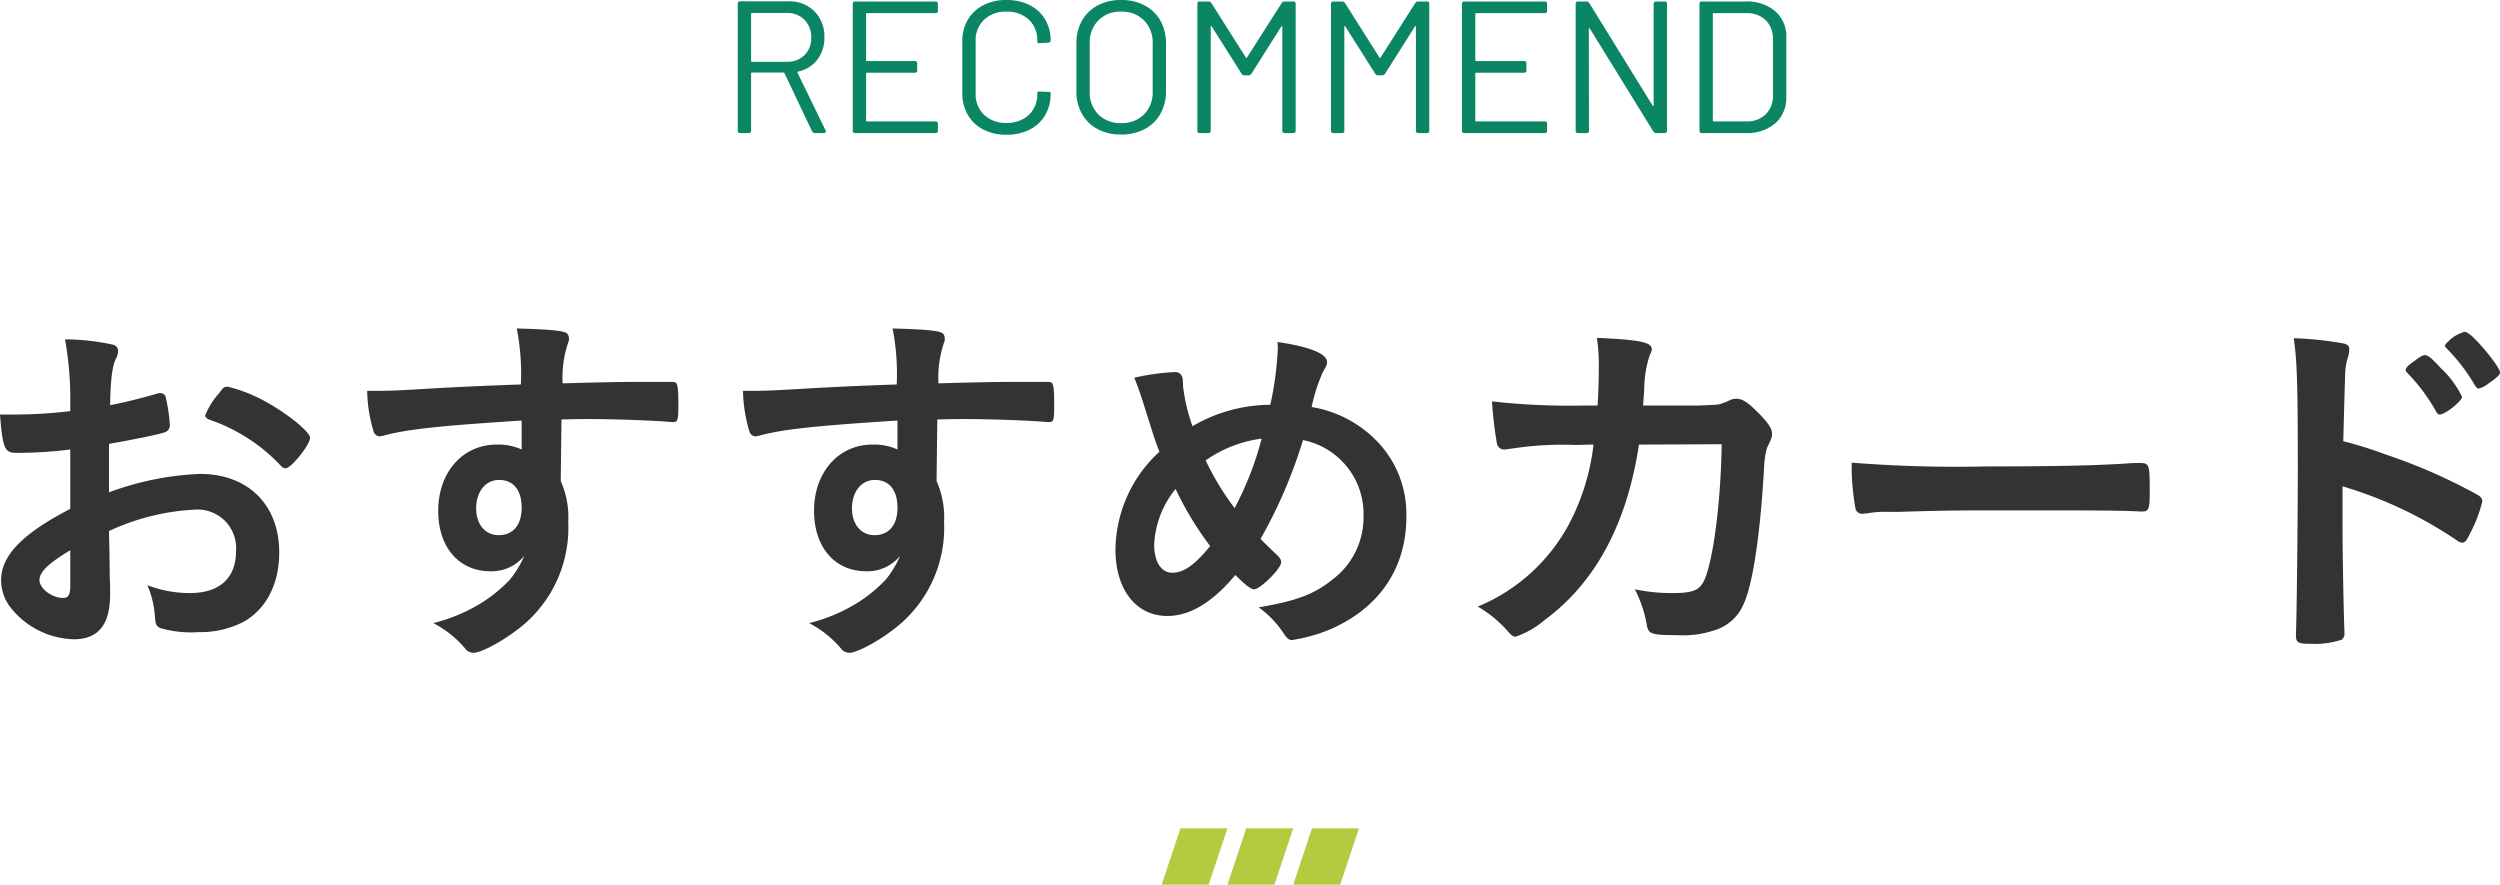 <svg xmlns="http://www.w3.org/2000/svg" width="266.08" height="94.16" viewBox="0 0 266.08 94.16">
  <g id="h1" transform="translate(-54.36 -527.84)">
    <path id="パス_41224" data-name="パス 41224" d="M-126.16-13c-5.04,2.6-7.36,4.96-7.36,7.56a4.708,4.708,0,0,0,.96,2.88A8.869,8.869,0,0,0-125.8.88c2.64,0,3.88-1.56,3.88-4.8,0-.36,0-1.08-.04-1.8,0-.56,0-.56-.04-3.2-.04-1.56-.04-1.56-.04-1.72a24.457,24.457,0,0,1,9.16-2.28,4.1,4.1,0,0,1,4.36,4.44c0,2.84-1.76,4.44-4.88,4.44a12.547,12.547,0,0,1-4.56-.84,9.864,9.864,0,0,1,.8,3.24c.08.96.12,1.08.56,1.32a11.72,11.72,0,0,0,4.08.44,10.049,10.049,0,0,0,4.92-1.16c2.36-1.4,3.68-4.04,3.68-7.32,0-5.08-3.32-8.36-8.44-8.36a31.272,31.272,0,0,0-9.68,1.96v-5.16c2.56-.44,5.48-1.04,5.96-1.24a.769.769,0,0,0,.52-.72,18.123,18.123,0,0,0-.44-3,.57.57,0,0,0-.6-.44.781.781,0,0,0-.28.04c-1.6.48-3.72,1-5.04,1.24.04-2.72.24-4.16.6-4.92a1.569,1.569,0,0,0,.24-.8.66.66,0,0,0-.56-.72,24.459,24.459,0,0,0-5.08-.56,35.7,35.7,0,0,1,.56,6.8v.84a52.1,52.1,0,0,1-5.92.36h-1.56c.28,3.56.48,4.08,1.72,4.08a45.867,45.867,0,0,0,5.76-.36Zm0,8.2c0,.92-.2,1.28-.76,1.28-1.2,0-2.52-1-2.52-1.92,0-.84.96-1.76,3.28-3.16Zm22.92-12.52c.6,0,2.6-2.52,2.6-3.24,0-.76-3.28-3.24-5.8-4.4A15.687,15.687,0,0,0-109.4-26c-.4,0-.44.04-.88.64a8.34,8.34,0,0,0-1.52,2.4q0,.3.48.48a18.612,18.612,0,0,1,7.48,4.8C-103.6-17.4-103.44-17.32-103.24-17.32Zm25.12-2a5.931,5.931,0,0,0-2.68-.52c-3.6,0-6.2,2.96-6.2,7.04,0,3.88,2.2,6.44,5.56,6.44A4.483,4.483,0,0,0-77.84-8a10.82,10.82,0,0,1-1.52,2.52,15.535,15.535,0,0,1-2.96,2.44,18.13,18.13,0,0,1-5.2,2.2,11.1,11.1,0,0,1,3.4,2.72,1.112,1.112,0,0,0,.88.44c.72,0,2.76-1.04,4.36-2.24A13.543,13.543,0,0,0-73.16-11.6a9.448,9.448,0,0,0-.8-4.36l.08-6.56c2-.04,2-.04,2.92-.04,2.8,0,7.08.16,8.8.32H-62c.52,0,.56-.2.56-2.04,0-1.36-.08-1.96-.24-2.12-.12-.12-.28-.12-1.36-.12-4,0-4.88,0-10.72.16a11.7,11.7,0,0,1,.56-4.24,1.453,1.453,0,0,0,.12-.44c0-.4-.12-.6-.36-.72-.56-.24-2.12-.36-5.2-.44a25.149,25.149,0,0,1,.44,5.96c-3.6.12-6.12.24-9.08.4-3.84.24-5.04.28-6.32.28h-.96a15.885,15.885,0,0,0,.68,4.32.712.712,0,0,0,.64.52,2.064,2.064,0,0,0,.44-.08c2.52-.68,5.92-1.04,14.68-1.6Zm-2.4,3.24c1.52,0,2.4,1.08,2.4,2.96,0,1.84-.92,2.92-2.44,2.92-1.44,0-2.4-1.16-2.4-2.84C-82.96-14.84-81.96-16.08-80.52-16.08Zm42.4-3.24a5.931,5.931,0,0,0-2.68-.52c-3.6,0-6.2,2.96-6.2,7.04,0,3.88,2.2,6.44,5.56,6.44A4.483,4.483,0,0,0-37.84-8a10.82,10.82,0,0,1-1.52,2.52,15.535,15.535,0,0,1-2.96,2.44,18.13,18.13,0,0,1-5.2,2.2,11.1,11.1,0,0,1,3.4,2.72,1.112,1.112,0,0,0,.88.44c.72,0,2.76-1.04,4.36-2.24A13.543,13.543,0,0,0-33.16-11.6a9.448,9.448,0,0,0-.8-4.36l.08-6.56c2-.04,2-.04,2.92-.04,2.8,0,7.08.16,8.8.32H-22c.52,0,.56-.2.56-2.04,0-1.36-.08-1.96-.24-2.12-.12-.12-.28-.12-1.36-.12-4,0-4.88,0-10.72.16a11.7,11.7,0,0,1,.56-4.24,1.453,1.453,0,0,0,.12-.44c0-.4-.12-.6-.36-.72-.56-.24-2.12-.36-5.2-.44a25.149,25.149,0,0,1,.44,5.96c-3.6.12-6.12.24-9.08.4-3.84.24-5.04.28-6.32.28h-.96a15.885,15.885,0,0,0,.68,4.32.712.712,0,0,0,.64.52,2.064,2.064,0,0,0,.44-.08c2.52-.68,5.92-1.04,14.68-1.6Zm-2.4,3.24c1.52,0,2.4,1.08,2.4,2.96,0,1.84-.92,2.92-2.44,2.92-1.44,0-2.4-1.16-2.4-2.84C-42.96-14.84-41.96-16.08-40.52-16.08Zm33.8-5.72a19.177,19.177,0,0,1-1-4.2c-.04-.96-.04-.96-.16-1.16-.12-.28-.36-.4-.76-.4a24.724,24.724,0,0,0-4.28.6c.48,1.16.84,2.28,1.16,3.32.88,2.76.96,3.12,1.52,4.56a14.326,14.326,0,0,0-4.68,10.4c0,4.28,2.2,7.08,5.52,7.08,2.4,0,4.8-1.44,7.24-4.36C-1-4.8-.48-4.44-.16-4.44c.64,0,2.88-2.2,2.88-2.88,0-.28-.16-.52-.6-.92-.64-.6-1-.96-1.6-1.56A51.628,51.628,0,0,0,5.04-20.32a8,8,0,0,1,6.44,8.08,8.241,8.241,0,0,1-3.2,6.68C6.28-3.92,4.36-3.2.32-2.52A10.524,10.524,0,0,1,3.08.4c.28.4.48.56.8.56a17.46,17.46,0,0,0,3.72-1c5.4-2.2,8.44-6.52,8.44-12.08a11.123,11.123,0,0,0-3.28-8.24,12.494,12.494,0,0,0-6.8-3.48,18.052,18.052,0,0,1,1.16-3.64c.44-.8.48-.84.48-1.16,0-.88-1.92-1.64-5.28-2.12a4.624,4.624,0,0,1,.04.68,34.17,34.17,0,0,1-.8,6A16.579,16.579,0,0,0-6.72-21.8Zm4.48,8.72a29.514,29.514,0,0,1-3.08-5.08A13.457,13.457,0,0,1,.64-20.48,33.715,33.715,0,0,1-2.24-13.08Zm-2.6,4.04c-1.64,2-2.8,2.84-4.04,2.84-1.16,0-1.92-1.16-1.92-3a10.125,10.125,0,0,1,2.28-5.92A34.559,34.559,0,0,0-4.84-9.04ZM49.6-19.88c-.08,5.8-.8,11.68-1.72,14.16-.52,1.36-1.2,1.68-3.52,1.68a19.014,19.014,0,0,1-4-.4A13.042,13.042,0,0,1,41.64-.6C41.8.32,42.16.44,44.8.44a10.587,10.587,0,0,0,4.04-.52,4.909,4.909,0,0,0,3.12-2.84c.96-2.12,1.76-7.4,2.16-14.56a8.275,8.275,0,0,1,.32-2.04c.52-1.08.52-1.12.52-1.52,0-.52-.44-1.16-1.52-2.24s-1.64-1.44-2.28-1.44a2.027,2.027,0,0,0-.52.08,9.574,9.574,0,0,1-1.32.52c-.32.04-.32.04-2.12.12H41.24c.04-.72.08-1.08.12-1.76a11.825,11.825,0,0,1,.56-3.52c.24-.56.24-.56.24-.72,0-.72-1.2-1-5.84-1.2a19.312,19.312,0,0,1,.2,3.36c0,1.28-.04,2.24-.12,3.84H35a73.29,73.29,0,0,1-9.84-.44,39.735,39.735,0,0,0,.52,4.48.785.785,0,0,0,.84.64c.08,0,.24-.04.64-.08a35.484,35.484,0,0,1,6.92-.4c.44,0,1.04-.04,1.88-.04a23.942,23.942,0,0,1-2.64,8.52A19.429,19.429,0,0,1,23.64-2.6,12.663,12.663,0,0,1,26.92.12c.32.36.48.48.76.48A9.562,9.562,0,0,0,30.8-1.2c5.36-3.96,8.72-10.2,10-18.64Zm13.84,1.96a25.614,25.614,0,0,0,.4,4.88.726.726,0,0,0,.8.56c.08,0,.24-.04.44-.04a10.445,10.445,0,0,1,2.24-.16h1.16c3.68-.12,5.8-.16,10.04-.16,11.56,0,13.04,0,15.68.12h.16c.68,0,.8-.28.8-1.92,0-3.2,0-3.24-1.2-3.24h-.52c-4.04.28-8.24.36-15.56.36A140.17,140.17,0,0,1,63.44-17.92Zm52.24,2.52A43.911,43.911,0,0,1,127.8-9.68a1.181,1.181,0,0,0,.64.28c.24,0,.44-.2.76-.88a14.861,14.861,0,0,0,1.36-3.52c0-.28-.16-.48-.48-.68a59.063,59.063,0,0,0-9.84-4.32,42.367,42.367,0,0,0-4.48-1.4c.12-4.72.2-7.12.2-7.2a6.382,6.382,0,0,1,.28-1.68,3.07,3.07,0,0,0,.16-.92q0-.48-.6-.6a34.7,34.7,0,0,0-5.32-.56c.36,2.28.44,4.92.44,14.12,0,4.72-.12,16.28-.2,17.32V.44c0,.8.24.92,1.52.92A9.165,9.165,0,0,0,115.6.92a.844.844,0,0,0,.28-.76v-.2c-.08-1.88-.2-8.4-.2-10.88Zm10.36-7.64c.56,0,2.36-1.44,2.36-1.88a10.147,10.147,0,0,0-2.24-3.04c-1-1.08-1.36-1.4-1.72-1.4-.2,0-.52.16-1.08.6-.76.52-.96.76-.96,1,0,.12.04.12.24.36a19.246,19.246,0,0,1,3,4.04C125.76-23.12,125.88-23.04,126.04-23.04Zm6.4-4.48c0-.48-1.72-2.68-2.96-3.84-.4-.36-.64-.48-.84-.48a4.063,4.063,0,0,0-2.08,1.44.583.583,0,0,0,.2.32,19.438,19.438,0,0,1,3,3.92c.2.28.28.36.4.36a2.681,2.681,0,0,0,1.08-.56C132.16-27,132.44-27.28,132.44-27.52Z" transform="translate(188 595)" fill="#333"/>
    <path id="パス_41223" data-name="パス 41223" d="M10.1,0a.334.334,0,0,1-.32-.2L6.86-6.36a.128.128,0,0,0-.12-.08H3.4a.088.088,0,0,0-.1.1V-.26A.23.23,0,0,1,3.04,0h-.9a.23.23,0,0,1-.26-.26v-13.5a.23.23,0,0,1,.26-.26H7.26a3.759,3.759,0,0,1,2.78,1.06,3.759,3.759,0,0,1,1.06,2.78,3.758,3.758,0,0,1-.75,2.37A3.49,3.49,0,0,1,8.3-6.54q-.1.02-.06.12L11.22-.3a.307.307,0,0,1,.04.12q0,.18-.24.18ZM3.4-12.78a.088.088,0,0,0-.1.1v5a.088.088,0,0,0,.1.1H7.1a2.562,2.562,0,0,0,1.88-.71,2.509,2.509,0,0,0,.72-1.87,2.577,2.577,0,0,0-.72-1.89,2.524,2.524,0,0,0-1.88-.73Zm19.78-.24a.23.23,0,0,1-.26.26H15.64a.088.088,0,0,0-.1.1v4.9a.088.088,0,0,0,.1.1h5.08a.23.23,0,0,1,.26.26v.72a.23.23,0,0,1-.26.26H15.64a.088.088,0,0,0-.1.1v4.98a.088.088,0,0,0,.1.1h7.28a.23.23,0,0,1,.26.26v.72a.23.23,0,0,1-.26.26H14.38a.23.23,0,0,1-.26-.26V-13.74a.23.23,0,0,1,.26-.26h8.54a.23.23,0,0,1,.26.26ZM30.48.18a5.268,5.268,0,0,1-2.46-.55,4.005,4.005,0,0,1-1.65-1.56,4.534,4.534,0,0,1-.59-2.33v-5.5a4.44,4.44,0,0,1,.59-2.3,4.025,4.025,0,0,1,1.65-1.55,5.268,5.268,0,0,1,2.46-.55,5.349,5.349,0,0,1,2.46.54,4,4,0,0,1,1.65,1.52,4.3,4.3,0,0,1,.59,2.26q0,.18-.26.22l-.9.06h-.06a.246.246,0,0,1-.14-.04q-.06-.04-.06-.08V-9.8a2.975,2.975,0,0,0-.9-2.27,3.324,3.324,0,0,0-2.38-.85,3.3,3.3,0,0,0-2.38.86,2.983,2.983,0,0,0-.9,2.26v5.6a2.983,2.983,0,0,0,.9,2.26,3.3,3.3,0,0,0,2.38.86,3.324,3.324,0,0,0,2.38-.85,2.975,2.975,0,0,0,.9-2.27q0-.24.26-.22l.9.04q.26,0,.26.1v.1a4.387,4.387,0,0,1-.59,2.29A3.979,3.979,0,0,1,32.94-.36,5.349,5.349,0,0,1,30.48.18ZM42.68.16a5.2,5.2,0,0,1-2.5-.58,4.1,4.1,0,0,1-1.67-1.63,4.876,4.876,0,0,1-.59-2.43V-9.52a4.876,4.876,0,0,1,.59-2.43,4.1,4.1,0,0,1,1.67-1.63,5.2,5.2,0,0,1,2.5-.58,5.263,5.263,0,0,1,2.51.58,4.082,4.082,0,0,1,1.68,1.63,4.876,4.876,0,0,1,.59,2.43v5.04a4.876,4.876,0,0,1-.59,2.43A4.082,4.082,0,0,1,45.19-.42,5.263,5.263,0,0,1,42.68.16Zm0-1.22a3.3,3.3,0,0,0,2.44-.92,3.3,3.3,0,0,0,.92-2.44V-9.54a3.332,3.332,0,0,0-.92-2.45,3.279,3.279,0,0,0-2.44-.93,3.253,3.253,0,0,0-2.42.93,3.332,3.332,0,0,0-.92,2.45v5.12a3.3,3.3,0,0,0,.92,2.44A3.272,3.272,0,0,0,42.68-1.06ZM51.06,0a.23.23,0,0,1-.26-.26V-13.74a.23.23,0,0,1,.26-.26H52a.353.353,0,0,1,.3.18l3.66,5.78q.06.12.12,0l3.68-5.78a.353.353,0,0,1,.3-.18H61a.23.23,0,0,1,.26.26V-.26A.23.23,0,0,1,61,0h-.9a.23.23,0,0,1-.26-.26V-11.3q0-.08-.04-.08t-.08.06l-3.16,5a.353.353,0,0,1-.3.18H55.8a.353.353,0,0,1-.3-.18l-3.16-5q-.04-.06-.08-.06t-.04.08V-.26a.23.23,0,0,1-.26.26ZM65.28,0a.23.23,0,0,1-.26-.26V-13.74a.23.23,0,0,1,.26-.26h.94a.353.353,0,0,1,.3.18l3.66,5.78q.06.12.12,0l3.68-5.78a.353.353,0,0,1,.3-.18h.94a.23.23,0,0,1,.26.26V-.26a.23.23,0,0,1-.26.26h-.9a.23.23,0,0,1-.26-.26V-11.3q0-.08-.04-.08t-.08.06l-3.16,5a.353.353,0,0,1-.3.18h-.46a.353.353,0,0,1-.3-.18l-3.16-5q-.04-.06-.08-.06t-.04.08V-.26a.23.23,0,0,1-.26.26ZM88.02-13.02a.23.23,0,0,1-.26.26H80.48a.088.088,0,0,0-.1.1v4.9a.088.088,0,0,0,.1.1h5.08a.23.23,0,0,1,.26.26v.72a.23.23,0,0,1-.26.26H80.48a.088.088,0,0,0-.1.1v4.98a.088.088,0,0,0,.1.1h7.28a.23.23,0,0,1,.26.26v.72a.23.23,0,0,1-.26.26H79.22a.23.23,0,0,1-.26-.26V-13.74a.23.23,0,0,1,.26-.26h8.54a.23.23,0,0,1,.26.26ZM91.32,0a.23.23,0,0,1-.26-.26V-13.74a.23.23,0,0,1,.26-.26h.9a.353.353,0,0,1,.3.18L99.24-2.94q.04.06.08.05t.04-.09V-13.74a.23.23,0,0,1,.26-.26h.9a.23.23,0,0,1,.26.26V-.26a.23.23,0,0,1-.26.26h-.9a.353.353,0,0,1-.3-.18L92.58-11.1q-.04-.06-.08-.05t-.04.09l.02,10.8a.23.23,0,0,1-.26.26ZM104.5,0a.23.23,0,0,1-.26-.26V-13.74a.23.23,0,0,1,.26-.26h4.66a4.568,4.568,0,0,1,3.15,1.04,3.582,3.582,0,0,1,1.17,2.82v6.28a3.582,3.582,0,0,1-1.17,2.82A4.568,4.568,0,0,1,109.16,0Zm1.16-1.34a.088.088,0,0,0,.1.1h3.46A2.818,2.818,0,0,0,111.29-2a2.737,2.737,0,0,0,.77-2.04v-5.9A2.784,2.784,0,0,0,111.3-12a2.811,2.811,0,0,0-2.08-.76h-3.46a.088.088,0,0,0-.1.1Z" transform="translate(131 542)" fill="#0a8664"/>
    <g id="グループ_4593" data-name="グループ 4593" transform="translate(8 32)">
      <path id="パス_47" data-name="パス 47" d="M0,0H5L3,6H-2Z" transform="translate(172 584)" fill="#b6ca3f"/>
      <path id="パス_48" data-name="パス 48" d="M0,0H5L3,6H-2Z" transform="translate(179 584)" fill="#b6ca3f"/>
      <path id="パス_49" data-name="パス 49" d="M0,0H5L3,6H-2Z" transform="translate(186 584)" fill="#b6ca3f"/>
    </g>
  </g>
</svg>

